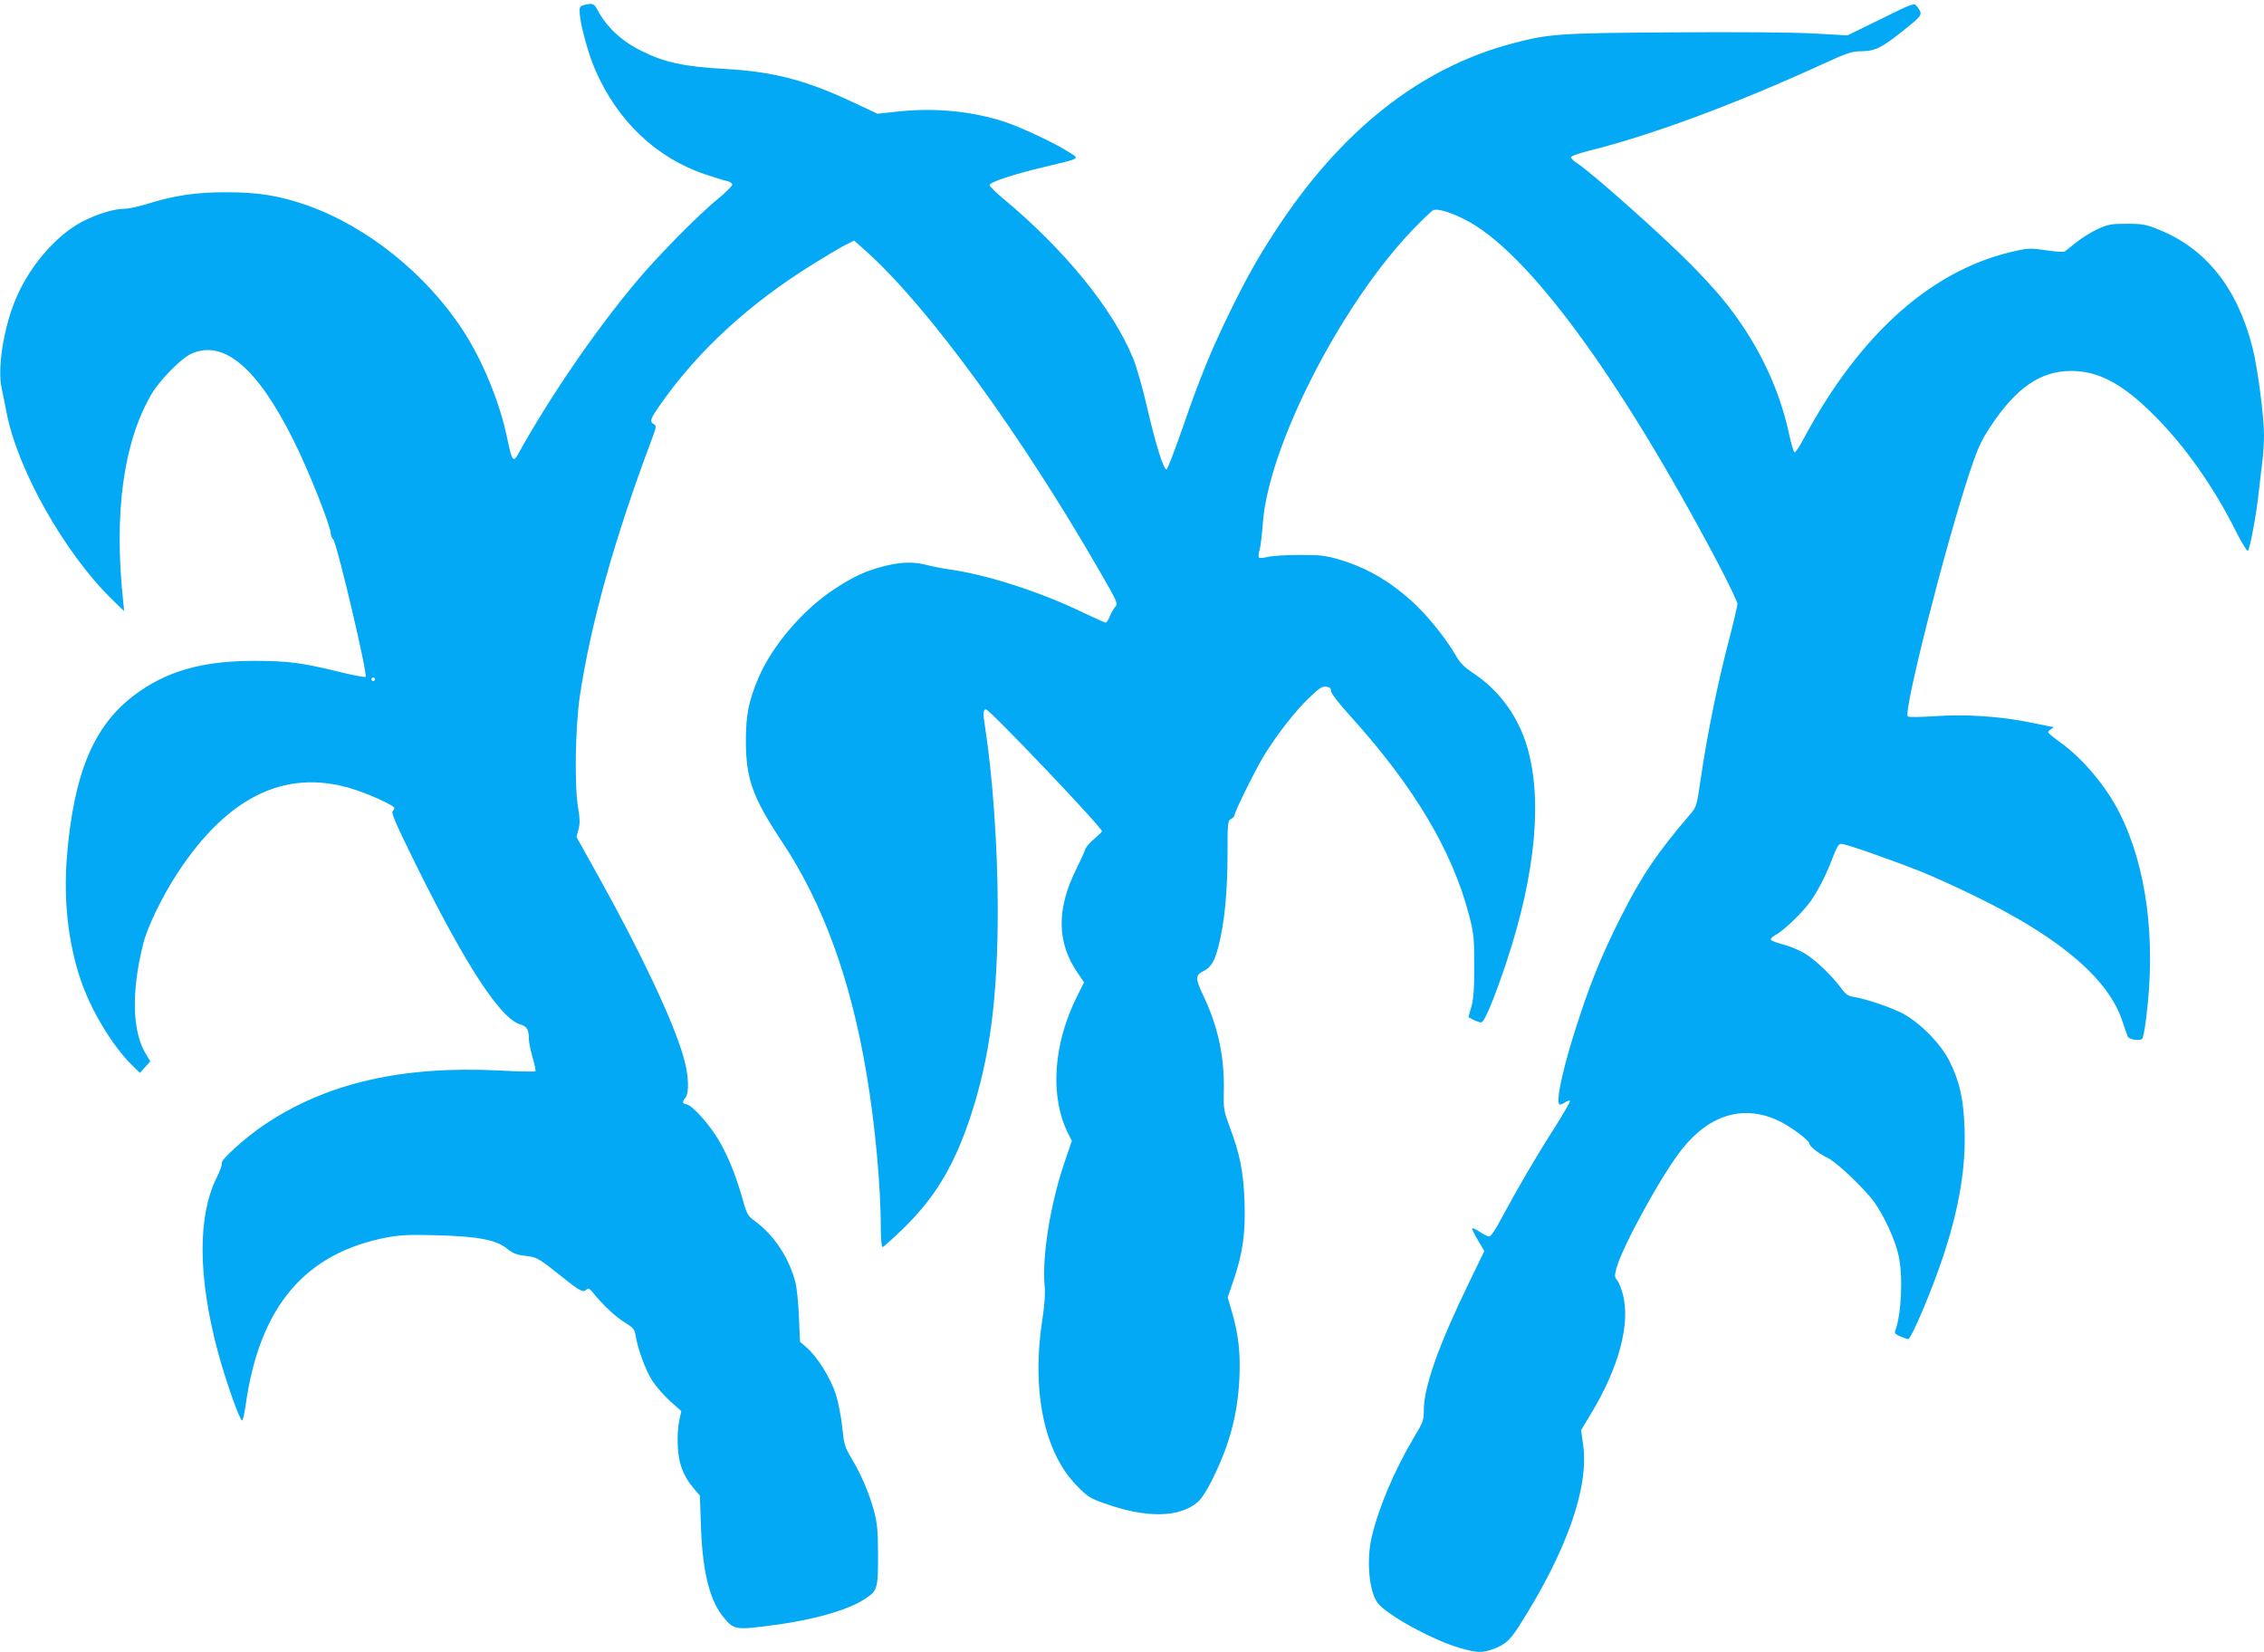 <?xml version="1.0" standalone="no"?>
<!DOCTYPE svg PUBLIC "-//W3C//DTD SVG 20010904//EN"
 "http://www.w3.org/TR/2001/REC-SVG-20010904/DTD/svg10.dtd">
<svg version="1.0" xmlns="http://www.w3.org/2000/svg"
 width="1280pt" height="934pt" viewBox="0 0 1280 934"
 preserveAspectRatio="xMidYMid meet">
<g transform="translate(0,934) scale(0.1,-0.1)"
fill="#03a9f4" stroke="none">
<path d="M3300 9311 c-23 -7 -25 -12 -22 -52 6 -70 48 -223 86 -311 126 -292
347 -502 627 -595 52 -17 106 -34 122 -37 15 -4 27 -12 27 -20 0 -7 -35 -42
-77 -77 -113 -91 -352 -334 -472 -479 -232 -278 -484 -646 -664 -971 -25 -45
-34 -30 -58 87 -41 204 -140 446 -252 617 -208 319 -541 586 -880 706 -155 54
-272 74 -452 74 -173 1 -299 -17 -460 -68 -44 -13 -97 -25 -119 -25 -61 0
-155 -29 -241 -73 -154 -80 -312 -268 -386 -462 -62 -159 -93 -374 -70 -478 5
-23 17 -81 26 -129 60 -328 331 -808 605 -1073 l62 -60 -6 60 c-53 495 2 895
160 1166 47 80 167 202 225 229 183 83 374 -78 579 -490 83 -165 210 -485 210
-527 0 -9 6 -24 14 -32 22 -26 196 -764 183 -777 -4 -4 -73 9 -154 29 -209 51
-285 61 -478 61 -294 0 -498 -59 -680 -197 -228 -174 -339 -444 -377 -914 -19
-243 7 -480 77 -689 58 -174 183 -381 295 -489 l41 -40 30 33 29 32 -23 38
c-80 127 -86 354 -17 628 24 95 106 264 190 393 294 452 635 608 1027 470 98
-35 203 -85 203 -97 0 -4 -5 -13 -11 -19 -8 -8 27 -88 129 -294 284 -575 481
-877 593 -910 39 -12 49 -28 49 -84 0 -16 10 -63 21 -103 12 -40 19 -75 16
-78 -3 -3 -90 -2 -194 4 -555 29 -985 -69 -1338 -306 -106 -71 -248 -199 -241
-217 3 -8 -10 -44 -29 -82 -108 -218 -106 -559 5 -978 44 -165 125 -395 139
-395 4 0 13 39 20 88 79 559 337 861 806 948 71 13 129 15 275 11 231 -6 336
-26 397 -76 32 -26 55 -35 101 -40 68 -8 74 -11 211 -120 102 -82 118 -90 138
-70 8 8 16 5 30 -12 55 -70 134 -144 184 -174 51 -32 57 -39 63 -77 12 -75 56
-195 95 -255 21 -32 66 -83 100 -114 l63 -56 -12 -55 c-7 -32 -11 -93 -8 -144
5 -100 31 -169 91 -239 l34 -40 6 -175 c9 -259 50 -422 132 -518 51 -61 68
-65 216 -47 261 30 473 87 579 156 72 47 75 57 74 264 0 121 -5 166 -22 231
-28 103 -71 204 -126 297 -40 67 -44 80 -54 177 -6 58 -22 142 -36 187 -30 92
-105 213 -165 265 l-38 33 -6 140 c-3 78 -12 167 -21 200 -37 137 -119 261
-224 339 -45 33 -49 39 -74 129 -38 133 -81 240 -133 329 -52 89 -147 196
-181 204 -28 7 -29 12 -9 38 23 31 19 131 -11 232 -58 202 -238 583 -473 1006
l-132 237 12 43 c8 33 8 59 -2 118 -22 122 -17 463 10 640 63 414 196 888 407
1449 25 67 26 74 11 83 -26 14 -21 29 35 109 212 304 504 573 868 798 69 43
148 90 177 105 l52 26 72 -64 c350 -316 866 -1023 1319 -1810 95 -164 101
-178 87 -194 -9 -10 -23 -34 -32 -55 -8 -20 -19 -37 -24 -37 -4 0 -68 29 -142
64 -235 112 -523 205 -734 236 -44 6 -105 18 -135 26 -74 19 -140 18 -235 -5
-107 -26 -181 -60 -295 -136 -174 -116 -345 -317 -421 -495 -57 -134 -72 -211
-72 -360 0 -212 39 -319 202 -565 234 -351 391 -781 481 -1320 48 -284 80
-636 80 -872 0 -60 4 -103 10 -103 5 0 61 51 124 112 176 174 280 349 371 620
112 338 156 674 156 1183 0 341 -29 751 -71 1020 -13 82 -12 105 4 105 21 0
656 -667 656 -689 0 -4 -20 -23 -44 -44 -25 -20 -47 -47 -51 -59 -3 -13 -26
-63 -51 -113 -111 -224 -109 -411 6 -581 l39 -57 -38 -76 c-138 -274 -157
-573 -50 -783 l19 -37 -46 -135 c-77 -232 -123 -521 -108 -684 4 -43 0 -104
-10 -171 -67 -417 4 -770 194 -962 58 -59 74 -70 155 -98 237 -85 426 -81 529
10 19 17 54 71 83 131 96 196 140 362 150 564 7 146 -5 250 -42 378 l-24 81
34 100 c52 151 68 272 61 445 -6 165 -26 266 -82 415 -35 95 -37 105 -35 205
5 191 -32 365 -114 538 -49 102 -48 119 2 144 40 20 61 55 83 143 33 129 50
305 50 512 0 182 1 193 20 203 11 6 20 16 20 23 0 19 123 266 170 342 73 117
174 246 249 318 58 56 76 68 98 65 21 -2 28 -8 28 -24 0 -13 43 -69 112 -145
359 -397 575 -761 669 -1124 26 -100 29 -125 29 -285 0 -133 -4 -189 -17 -233
l-16 -57 28 -15 c16 -8 36 -15 44 -15 18 0 70 124 141 335 171 512 210 953
110 1252 -54 160 -158 297 -295 387 -51 34 -75 58 -98 98 -48 85 -144 207
-223 284 -136 130 -272 211 -434 260 -78 23 -108 27 -225 27 -74 0 -155 -5
-180 -11 -25 -6 -48 -8 -52 -4 -4 4 -3 23 3 42 6 19 14 89 19 155 32 433 441
1233 847 1656 53 55 105 105 115 110 22 12 92 -8 178 -51 352 -176 871 -881
1430 -1938 62 -118 112 -223 113 -235 0 -12 -23 -110 -51 -217 -61 -233 -122
-533 -155 -763 -24 -163 -25 -168 -61 -210 -184 -215 -271 -342 -384 -565
-101 -198 -169 -359 -237 -565 -90 -267 -141 -488 -119 -510 4 -3 17 1 30 10
14 9 27 13 30 10 4 -3 -36 -72 -88 -154 -104 -162 -214 -351 -299 -510 -32
-61 -60 -103 -69 -103 -9 0 -33 12 -53 26 -21 14 -41 23 -44 20 -3 -2 12 -32
32 -66 l37 -62 -91 -188 c-167 -344 -251 -581 -251 -709 0 -60 -4 -70 -56
-157 -111 -187 -200 -397 -239 -564 -31 -134 -14 -310 35 -373 54 -68 309
-208 460 -252 101 -29 129 -30 190 -8 70 26 94 47 148 130 267 419 396 780
363 1023 l-12 85 57 95 c156 258 222 504 180 670 -9 35 -24 72 -33 83 -15 16
-15 24 -5 65 33 123 257 532 371 675 157 198 350 254 547 161 66 -31 174 -111
174 -129 0 -15 51 -56 102 -80 51 -24 209 -174 264 -250 59 -83 118 -213 138
-302 26 -117 16 -335 -19 -426 -6 -13 1 -20 29 -32 19 -8 39 -15 44 -15 18 0
136 280 199 470 90 273 128 502 120 720 -6 168 -27 263 -84 379 -49 99 -167
220 -268 273 -69 35 -204 81 -277 93 -28 4 -44 15 -68 48 -50 69 -145 160
-206 197 -32 19 -87 42 -123 51 -36 9 -67 21 -69 27 -2 6 10 18 27 27 46 24
159 133 201 195 46 68 88 152 124 248 21 54 32 72 46 72 24 0 285 -91 455
-159 72 -29 220 -96 330 -151 460 -227 730 -460 805 -695 13 -39 26 -77 30
-85 8 -17 68 -26 82 -12 4 4 15 58 22 118 56 440 3 852 -150 1157 -77 153
-208 309 -338 402 -37 26 -66 51 -66 55 0 5 8 14 18 19 9 6 14 11 11 11 -4 0
-60 11 -126 25 -173 36 -376 49 -548 36 -80 -5 -144 -6 -149 -1 -26 26 212
965 350 1380 47 141 65 179 119 261 145 218 282 312 455 312 157 0 295 -75
475 -257 172 -173 333 -402 459 -655 32 -62 61 -110 65 -105 12 13 49 212 61
329 6 55 15 133 20 173 6 40 10 109 10 153 0 106 -36 380 -65 494 -85 336
-263 560 -530 667 -71 29 -91 33 -180 33 -90 0 -106 -3 -165 -30 -36 -16 -90
-50 -120 -74 -30 -24 -60 -48 -66 -52 -6 -5 -53 -2 -105 6 -81 12 -103 12
-162 -1 -474 -99 -886 -462 -1208 -1061 -24 -46 -48 -82 -53 -80 -6 2 -19 48
-31 103 -45 210 -131 411 -252 595 -88 133 -155 212 -302 363 -155 158 -565
523 -644 573 -21 13 -37 29 -35 35 2 6 47 22 99 35 358 89 832 265 1338 497
122 56 153 66 200 66 82 1 116 17 239 115 116 93 115 91 79 140 -15 19 -20 18
-204 -73 l-188 -92 -195 11 c-118 6 -431 9 -795 6 -645 -4 -695 -8 -902 -62
-525 -138 -976 -495 -1346 -1066 -101 -156 -156 -254 -252 -449 -107 -219
-171 -374 -269 -659 -45 -128 -85 -234 -91 -235 -16 -2 -60 137 -109 349 -25
109 -61 235 -80 280 -113 277 -385 612 -735 903 -42 35 -76 69 -76 75 0 17
125 59 305 102 215 52 205 46 145 84 -83 53 -264 138 -361 171 -192 63 -405
83 -621 58 l-102 -11 -128 60 c-266 127 -457 178 -730 193 -235 13 -347 37
-478 103 -113 56 -199 137 -249 235 -17 32 -29 36 -76 23z m-1180 -3811 c0 -5
-4 -10 -10 -10 -5 0 -10 5 -10 10 0 6 5 10 10 10 6 0 10 -4 10 -10z"/>
</g>
</svg>
